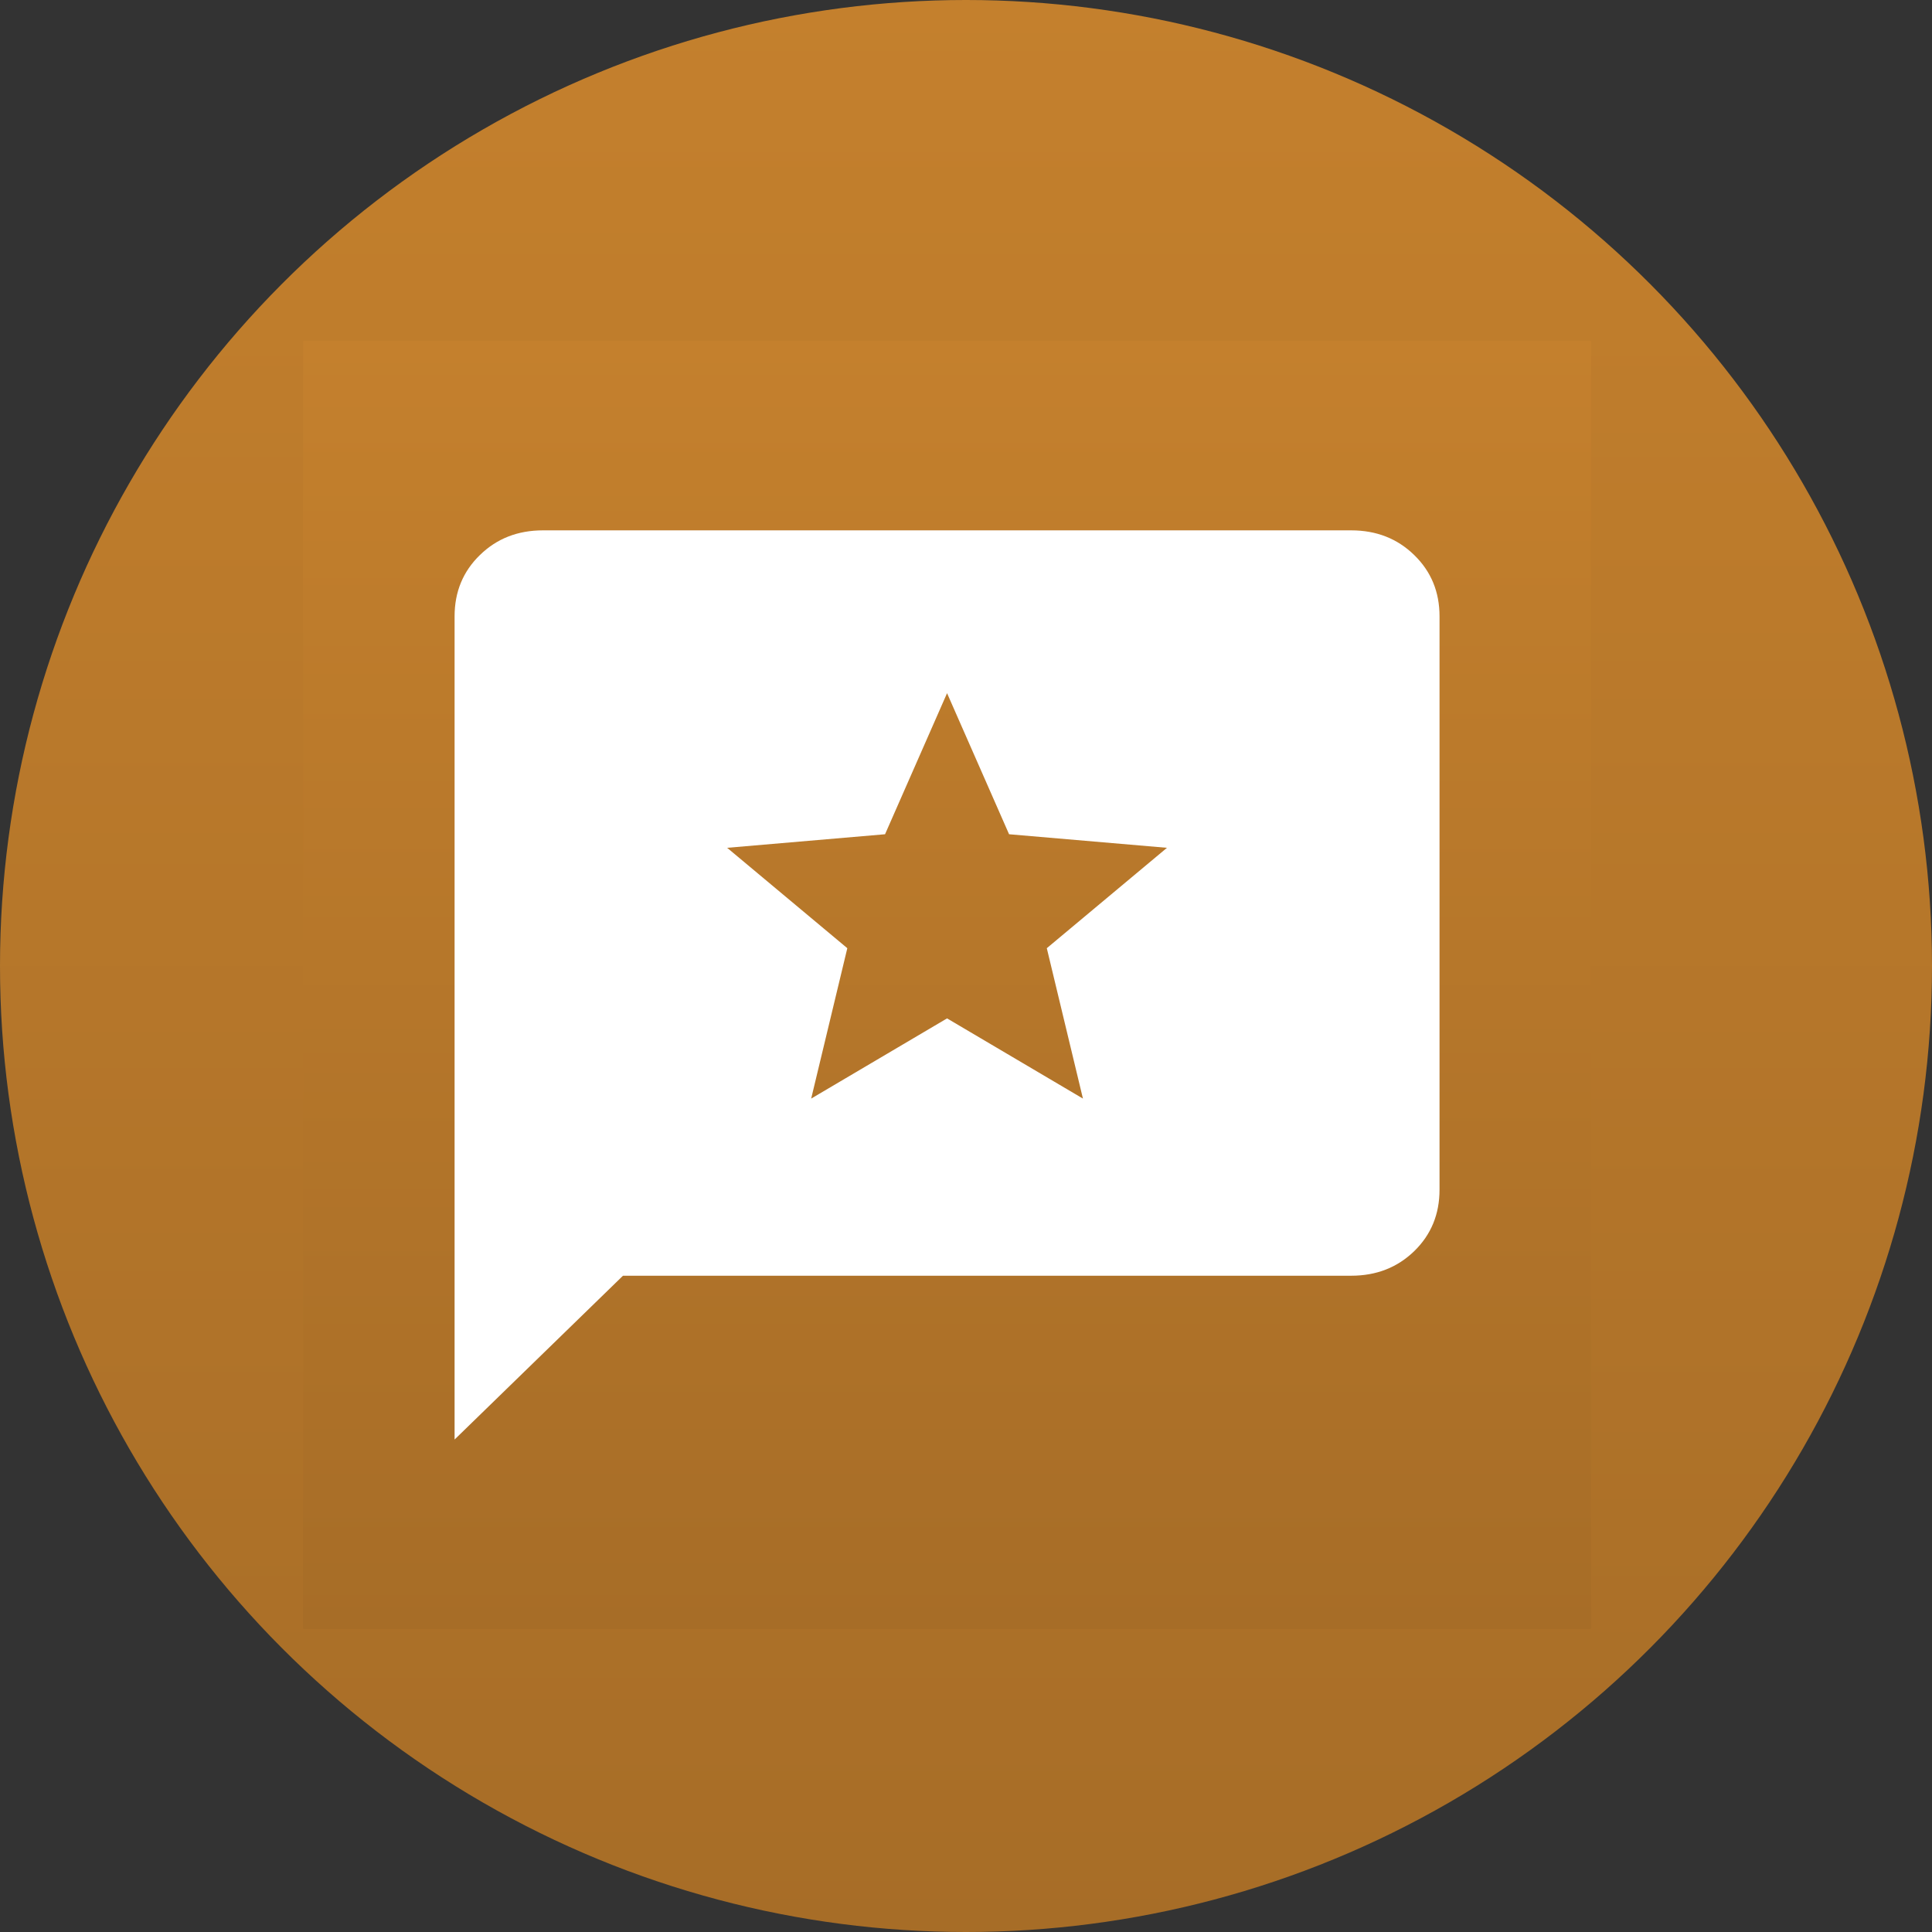 <svg width="51" height="51" viewBox="0 0 51 51" fill="none" xmlns="http://www.w3.org/2000/svg">
<rect x="0" y="0" width="51" height="51" fill="#333333" stroke="none"/>
<circle cx="25.5" cy="25.5" r="25.5" fill="url(#paint0_linear_601_196)"/>
<rect width="34" height="34" transform="translate(8 9)" fill="url(#paint1_linear_601_196)"/>
<path d="M12 38V16.27C12 15.623 12.223 15.084 12.669 14.651C13.114 14.217 13.668 14 14.333 14H35.667C36.332 14 36.886 14.217 37.331 14.651C37.777 15.084 38 15.623 38 16.27V31.406C38 32.052 37.778 32.593 37.333 33.026C36.887 33.459 36.332 33.676 35.667 33.676H16.445L12 38ZM21.413 29L25 26.883L28.587 29L27.633 25.03L30.805 22.38L26.637 22.022L25 18.298L23.363 22.022L19.195 22.38L22.367 25.03L21.413 29Z" fill="white"/>
<defs>
<linearGradient id="paint0_linear_601_196" x1="25.5" y1="0" x2="25.5" y2="51" gradientUnits="userSpaceOnUse">
<stop stop-color="#C4802D"/>
<stop offset="1" stop-color="#A76D27"/>
</linearGradient>
<linearGradient id="paint1_linear_601_196" x1="17" y1="0" x2="17" y2="34" gradientUnits="userSpaceOnUse">
<stop stop-color="#C4802D"/>
<stop offset="1" stop-color="#A76D27"/>
</linearGradient>
</defs>
</svg>

